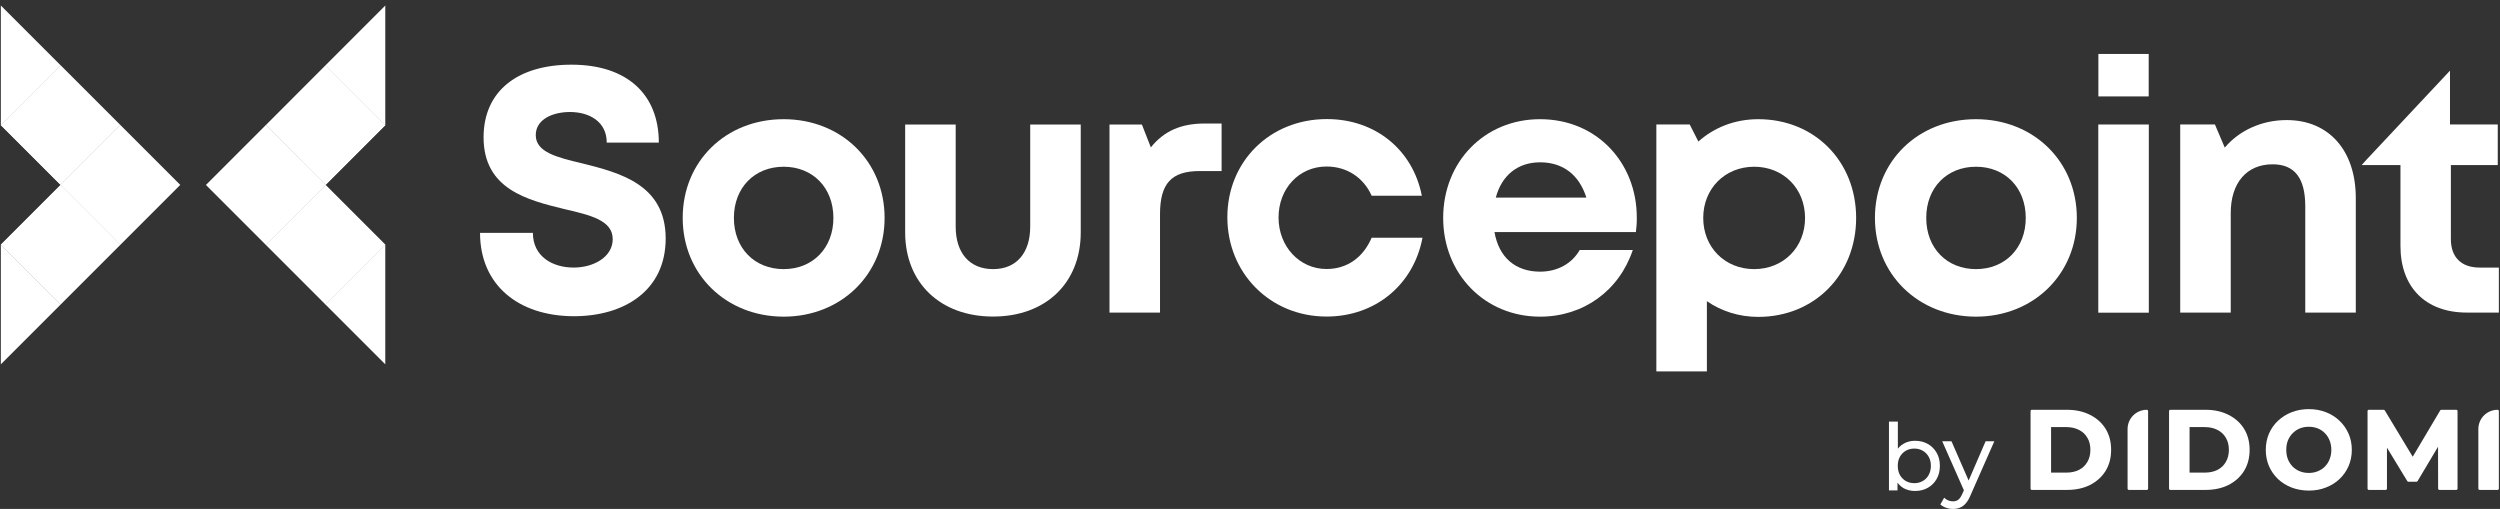 <svg width="2456" height="500" viewBox="0 0 2456 500" fill="none" xmlns="http://www.w3.org/2000/svg">
<rect x="0" y="0" width="2456" height="500" fill="#333333" stroke="none"/>
<path fill-rule="evenodd" clip-rule="evenodd" d="M1994.82 480.033C1994.82 480.729 1995.39 481.293 1996.08 481.293H2030.7C2039.13 481.293 2046.62 479.702 2053.13 476.482L2053.14 476.477C2059.65 473.187 2064.76 468.609 2068.45 462.743L2068.45 462.737C2072.14 456.778 2073.97 449.829 2073.97 441.936C2073.97 433.974 2072.15 427.021 2068.45 421.129C2064.76 415.263 2059.65 410.72 2053.14 407.502C2046.62 404.208 2039.13 402.58 2030.7 402.58H1996.08C1995.39 402.58 1994.82 403.144 1994.82 403.839V480.033ZM2050.62 453.813L2050.61 453.829C2048.7 457.165 2045.99 459.755 2042.42 461.607C2038.93 463.384 2034.75 464.297 2029.83 464.297H2014.98V419.576H2029.83C2034.74 419.576 2038.92 420.524 2042.41 422.368L2042.42 422.375L2042.43 422.382C2045.99 424.161 2048.71 426.711 2050.61 430.044L2050.62 430.055L2050.63 430.07C2052.59 433.322 2053.6 437.259 2053.6 441.936C2053.6 446.537 2052.59 450.48 2050.62 453.813Z" fill="white"/>
<path d="M2090.14 480.033C2090.14 480.729 2090.7 481.293 2091.4 481.293H2109.03C2109.73 481.293 2110.29 480.729 2110.29 480.033V403.839C2110.29 403.144 2109.73 402.58 2109.03 402.58V402.58C2098.6 402.58 2090.13 411.037 2090.13 421.473C2090.13 440.993 2090.14 460.513 2090.14 480.033Z" fill="white"/>
<path fill-rule="evenodd" clip-rule="evenodd" d="M2130.87 480.033C2130.87 480.729 2131.43 481.293 2132.13 481.293H2166.74C2175.17 481.293 2182.66 479.702 2189.18 476.482L2189.19 476.477C2195.69 473.187 2200.8 468.609 2204.49 462.743L2204.49 462.737C2208.19 456.778 2210.02 449.829 2210.02 441.936C2210.02 433.974 2208.19 427.021 2204.49 421.129C2200.8 415.263 2195.69 410.72 2189.18 407.502C2182.67 404.208 2175.18 402.58 2166.74 402.58H2132.13C2131.43 402.58 2130.87 403.144 2130.87 403.839V480.033ZM2178.48 422.382C2182.04 424.161 2184.75 426.711 2186.66 430.044L2186.66 430.055L2186.67 430.07C2188.63 433.322 2189.65 437.259 2189.65 441.936C2189.65 446.537 2188.64 450.48 2186.66 453.813L2186.66 453.829C2184.75 457.165 2182.03 459.755 2178.46 461.607C2174.98 463.384 2170.79 464.297 2165.87 464.297H2151.02V419.576H2165.87C2170.79 419.576 2174.97 420.524 2178.45 422.368L2178.46 422.375L2178.48 422.382Z" fill="white"/>
<path fill-rule="evenodd" clip-rule="evenodd" d="M2251.34 478.975L2251.35 478.977C2256.57 480.963 2262.21 481.949 2268.28 481.949C2274.27 481.949 2279.81 480.963 2284.89 478.973C2290.03 476.992 2294.49 474.232 2298.25 470.688C2302.09 467.074 2305.08 462.83 2307.21 457.966L2307.22 457.96C2309.36 453.009 2310.42 447.663 2310.42 441.937C2310.42 436.143 2309.36 430.828 2307.21 426.011C2305.08 421.151 2302.09 416.91 2298.26 413.298C2294.49 409.68 2290.03 406.883 2284.89 404.9C2279.81 402.91 2274.23 401.925 2268.17 401.925C2262.18 401.925 2256.6 402.912 2251.45 404.899C2246.31 406.882 2241.81 409.679 2237.98 413.293C2234.14 416.907 2231.15 421.151 2229.02 426.015L2229.01 426.03C2226.94 430.909 2225.91 436.217 2225.91 441.937C2225.91 447.657 2226.94 452.965 2229.01 457.844L2229.02 457.859C2231.15 462.717 2234.1 466.958 2237.86 470.572L2237.87 470.58C2241.71 474.195 2246.2 476.992 2251.34 478.975ZM2276.89 462.994L2276.88 462.999C2274.27 464.069 2271.37 464.614 2268.17 464.614C2264.97 464.614 2262.03 464.069 2259.34 462.994C2256.65 461.918 2254.3 460.376 2252.29 458.366C2250.35 456.355 2248.8 453.97 2247.65 451.197C2246.57 448.365 2246.03 445.282 2246.03 441.937C2246.03 438.515 2246.57 435.435 2247.65 432.682C2248.8 429.912 2250.38 427.528 2252.39 425.516C2254.41 423.497 2256.72 421.953 2259.35 420.877C2262.03 419.804 2264.97 419.26 2268.17 419.26C2271.37 419.26 2274.31 419.804 2277 420.879C2279.69 421.955 2281.99 423.495 2283.93 425.5L2283.95 425.516C2285.96 427.525 2287.5 429.905 2288.58 432.669C2288.58 432.678 2288.58 432.686 2288.59 432.694C2289.73 435.444 2290.31 438.519 2290.31 441.937C2290.31 445.355 2289.73 448.43 2288.59 451.179C2288.58 451.188 2288.58 451.196 2288.58 451.204C2287.5 453.969 2285.96 456.349 2283.95 458.358C2281.93 460.373 2279.58 461.917 2276.89 462.994Z" fill="white"/>
<path d="M2325.88 480.033C2325.88 480.729 2326.45 481.293 2327.14 481.293H2343.69C2344.38 481.293 2344.95 480.729 2344.95 480.033V439.782L2364.93 472.633C2365.16 473.009 2365.56 473.238 2366 473.238H2373.95C2374.39 473.238 2374.8 473.004 2375.03 472.623L2395.13 438.862L2395.22 480.036C2395.22 480.731 2395.79 481.293 2396.48 481.293H2413.03C2413.36 481.293 2413.68 481.16 2413.92 480.923C2414.15 480.686 2414.29 480.365 2414.29 480.03V403.836C2414.28 403.142 2413.72 402.58 2413.03 402.58H2398.33C2397.89 402.58 2397.47 402.814 2397.25 403.197L2370.26 448.697L2342.81 403.189C2342.58 402.811 2342.17 402.58 2341.73 402.58H2327.14C2326.45 402.58 2325.88 403.144 2325.88 403.839V480.033Z" fill="white"/>
<path d="M2434.73 480.033C2434.73 480.729 2435.29 481.293 2435.99 481.293H2453.62C2454.32 481.293 2454.88 480.729 2454.88 480.033V403.839C2454.88 403.144 2454.32 402.58 2453.62 402.58V402.58C2443.19 402.58 2434.73 411.038 2434.73 421.473C2434.73 440.993 2434.73 460.513 2434.73 480.033Z" fill="white"/>
<path d="M1918.59 500C1916.29 500 1914.04 499.606 1911.85 498.816C1909.66 498.087 1907.78 496.994 1906.2 495.536L1909.94 488.975C1911.15 490.129 1912.49 491.01 1913.95 491.618C1915.41 492.225 1916.95 492.529 1918.59 492.529C1920.72 492.529 1922.48 491.982 1923.88 490.889C1925.28 489.795 1926.58 487.852 1927.8 485.057L1930.8 478.406L1931.71 477.312L1950.67 433.486H1959.23L1935.82 486.606C1934.42 490.008 1932.84 492.681 1931.08 494.625C1929.38 496.568 1927.49 497.935 1925.43 498.725C1923.36 499.575 1921.08 500 1918.59 500ZM1930.07 483.326L1908.02 433.486H1917.14L1935.91 476.492L1930.07 483.326Z" fill="white"/>
<path d="M1881.32 482.324C1877.19 482.324 1873.45 481.413 1870.11 479.59C1866.83 477.707 1864.22 474.943 1862.28 471.299C1860.39 467.654 1859.45 463.098 1859.45 457.631C1859.45 452.164 1860.42 447.609 1862.37 443.964C1864.37 440.319 1867.02 437.586 1870.3 435.763C1873.64 433.941 1877.31 433.03 1881.32 433.03C1886.06 433.03 1890.25 434.063 1893.89 436.128C1897.54 438.193 1900.42 441.079 1902.55 444.784C1904.68 448.429 1905.74 452.711 1905.74 457.631C1905.74 462.552 1904.68 466.864 1902.55 470.57C1900.42 474.275 1897.54 477.161 1893.89 479.226C1890.25 481.291 1886.06 482.324 1881.32 482.324ZM1855.72 481.777V414.169H1864.46V446.333L1863.55 457.54L1864.1 468.748V481.777H1855.72ZM1880.59 474.67C1883.69 474.67 1886.45 473.972 1888.88 472.574C1891.37 471.177 1893.32 469.203 1894.71 466.652C1896.17 464.04 1896.9 461.033 1896.9 457.631C1896.9 454.169 1896.17 451.192 1894.71 448.702C1893.32 446.151 1891.37 444.177 1888.88 442.779C1886.45 441.382 1883.69 440.684 1880.59 440.684C1877.55 440.684 1874.79 441.382 1872.3 442.779C1869.87 444.177 1867.93 446.151 1866.47 448.702C1865.07 451.192 1864.37 454.169 1864.37 457.631C1864.37 461.033 1865.07 464.04 1866.47 466.652C1867.93 469.203 1869.87 471.177 1872.3 472.574C1874.79 473.972 1877.55 474.67 1880.59 474.67Z" fill="white"/>
<g clip-path="url(#clip0_281_91)">
<path d="M471.586 228.754H523.506C523.506 251.782 542.515 262.861 563.587 262.861C582.921 262.861 601.93 252.651 601.93 234.945C601.93 216.48 580.206 211.375 554.463 205.401C518.618 196.603 475.062 186.175 475.062 134.906C475.062 89.286 508.734 63.543 561.415 63.543C616.159 63.543 647.225 92.762 647.225 140.12H596.064C596.064 119.591 579.12 110.032 559.894 110.032C543.167 110.032 526.33 117.093 526.33 132.734C526.33 149.461 546.968 154.567 572.168 160.541C608.447 169.665 653.959 181.07 653.959 234.294C653.959 285.671 613.009 310.654 563.804 310.654C509.168 310.545 471.586 279.914 471.586 228.754Z" fill="white"/>
<path d="M670.687 214.09C670.687 158.368 713.048 117.092 769.857 117.092C826.448 117.092 869.027 158.477 869.027 214.09C869.027 269.486 826.339 311.088 769.857 311.088C713.048 310.979 670.687 269.378 670.687 214.09ZM818.736 214.09C818.736 184.328 798.424 163.799 769.857 163.799C741.29 163.799 720.978 184.328 720.978 214.09C720.978 243.852 741.29 264.381 769.857 264.381C798.424 264.381 818.736 243.744 818.736 214.09Z" fill="white"/>
<path d="M889.23 228.32V122.307H938.87V222.672C938.87 248.74 952.664 264.382 975.583 264.382C998.611 264.382 1012.08 248.415 1012.08 222.672V122.307H1061.72V228.32C1061.72 277.851 1027.5 310.98 975.583 310.98C923.771 310.98 889.23 277.851 889.23 228.32Z" fill="white"/>
<path d="M1200.1 121.22V168.036H1178.59C1150.68 168.036 1139.6 180.418 1139.6 210.397V307.069H1089.96V122.307H1121.79L1130.58 144.791C1143.62 128.607 1160.24 121.329 1183.81 121.329H1200.1V121.22Z" fill="white"/>
<path d="M1303.18 310.98C1248 310.98 1205.75 268.509 1205.75 213.439C1205.75 158.477 1247.68 116.984 1303.51 116.984C1351.08 116.984 1387.91 147.072 1396.81 192.258H1347.5C1339.46 174.227 1322.95 163.582 1303.18 163.582C1276.24 163.582 1256.04 185.197 1256.04 213.656C1256.04 242.114 1276.57 264.273 1303.18 264.273C1323.28 264.273 1339.14 253.085 1347.5 233.533H1397.46C1388.77 279.697 1351.19 310.98 1303.18 310.98Z" fill="white"/>
<path d="M1607.1 227.994H1468.18C1472.52 253.085 1488.92 266.88 1513.04 266.88C1530.31 266.88 1544.43 258.733 1551.92 245.59H1604.06C1590.7 285.562 1555.62 311.088 1512.93 311.088C1458.73 311.088 1417.78 269.161 1417.78 214.09C1417.78 158.803 1458.51 117.092 1512.93 117.092C1569.3 117.092 1607.97 160.54 1607.97 213.438C1608.08 218.218 1607.75 223.106 1607.1 227.994ZM1469.48 194.104H1558.44C1551.38 171.62 1535.3 159.454 1513.04 159.454C1490.88 159.454 1475.24 172.38 1469.48 194.104Z" fill="white"/>
<path d="M1727.34 117.092C1782.63 117.092 1823.47 158.477 1823.47 214.09C1823.47 269.704 1782.63 311.305 1727.34 311.305C1708.34 311.305 1691.06 305.657 1676.84 295.881V364.855H1627.2V122.306H1660L1668.47 139.034C1684.11 125.13 1704.42 117.092 1727.34 117.092ZM1773.29 214.09C1773.29 185.306 1752.11 163.799 1723.32 163.799C1694.54 163.799 1673.25 185.306 1673.25 214.09C1673.25 242.875 1694.43 264.381 1723.32 264.381C1752.11 264.381 1773.29 242.875 1773.29 214.09Z" fill="white"/>
<path d="M1841.94 214.09C1841.94 158.368 1884.3 117.092 1941.11 117.092C1997.7 117.092 2040.28 158.477 2040.28 214.09C2040.28 269.486 1997.59 311.088 1941.11 311.088C1884.41 310.979 1841.94 269.378 1841.94 214.09ZM1990.1 214.09C1990.1 184.328 1969.78 163.799 1941.22 163.799C1912.65 163.799 1892.34 184.328 1892.34 214.09C1892.34 243.852 1912.65 264.381 1941.22 264.381C1969.78 264.381 1990.1 243.744 1990.1 214.09Z" fill="white"/>
<path d="M2061.35 122.306H2110.99V307.178H2061.35V122.306ZM2061.46 53.007H2110.88V94.717H2061.46V53.007Z" fill="white"/>
<path d="M2314.33 194.539V307.069H2264.69V202.577C2264.69 174.879 2254.15 161.41 2232.64 161.41C2207.01 161.41 2191.48 179.766 2191.48 209.311V307.069H2141.84V122.306H2175.95L2185.61 145.008C2199.52 128.498 2221.46 117.962 2246.44 117.962C2288.15 117.962 2314.33 148.158 2314.33 194.539Z" fill="white"/>
<path d="M2406.87 69.408V122.306H2453.8V162.17H2407.74V234.945C2407.74 252.651 2417.95 262.861 2435.98 262.861H2454.88V307.069H2423.38C2382.97 307.069 2358.21 282.304 2358.21 241.571V162.17H2320.08L2324.97 156.739" fill="white"/>
<path d="M177.08 181.649L118.324 122.893L59.568 181.649L118.324 240.405L177.08 181.649Z" fill="white"/>
<path d="M118.353 240.485L59.59 181.722L118.353 122.958" fill="white"/>
<path d="M118.327 122.881L59.571 64.125L0.814 122.881L59.571 181.637L118.327 122.881Z" fill="white"/>
<path d="M59.59 181.722L0.826 122.958L59.59 64.195" fill="white"/>
<path d="M0.826 5.431L59.59 64.194L0.826 122.958" fill="white"/>
<path d="M118.311 240.401L59.555 181.645L0.799 240.401L59.555 299.157L118.311 240.401Z" fill="white"/>
<path d="M59.59 299.14L0.826 240.485L59.59 181.721" fill="white"/>
<path d="M0.826 240.485L59.59 299.14L0.826 357.904" fill="white"/>
<path d="M261.057 240.452L319.813 181.696L261.057 122.94L202.301 181.696L261.057 240.452Z" fill="white"/>
<path d="M261.08 240.485L319.735 181.722L261.08 122.958" fill="white"/>
<path d="M319.735 181.722L378.499 122.958L319.735 64.195L261.08 122.958L319.735 181.722Z" fill="white"/>
<path d="M319.735 181.722L378.498 122.958L319.735 64.195" fill="white"/>
<path d="M378.498 5.431L319.735 64.194L378.498 122.958" fill="white"/>
<path d="M319.793 299.203L378.549 240.447L319.793 181.691L261.037 240.447L319.793 299.203Z" fill="white"/>
<path d="M319.735 299.14L378.498 240.485L319.735 181.721" fill="white"/>
<path d="M378.498 240.485L319.735 299.14L378.498 357.904" fill="white"/>
</g>
<defs>
<clipPath id="clip0_281_91">
<rect width="2454.82" height="369.309" fill="white" transform="translate(0.826)"/>
</clipPath>
</defs>
</svg>
